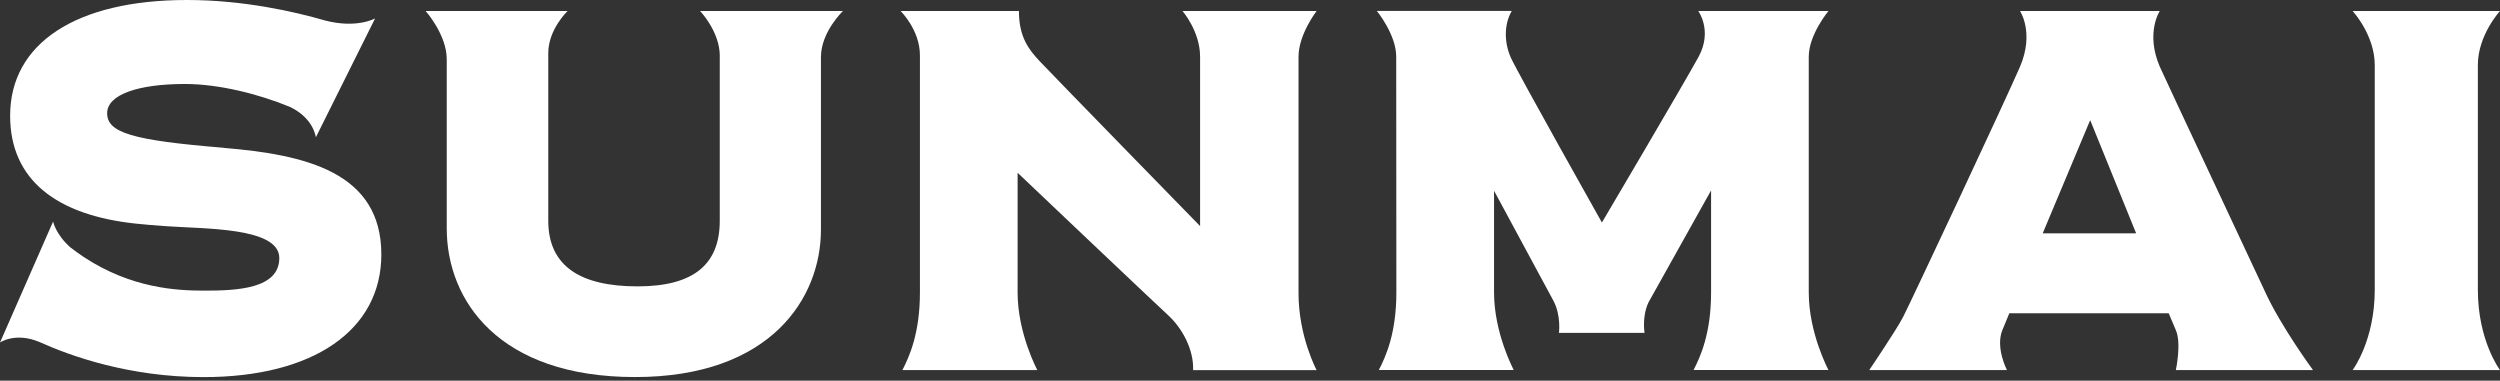 <svg width="1320" height="201" viewBox="0 0 1320 201" fill="none" xmlns="http://www.w3.org/2000/svg">
  <rect x="0" y="0" width="1320" height="201" fill="#333333" stroke="none"/>
  <g style="mix-blend-mode:difference">
    <path
      d="M380.034 29.668V116.558C380.034 139.318 366.579 151.207 336.646 151.207C306.713 151.207 289.486 140.711 289.486 116.558V28.035C289.486 15.476 299.704 5.81 299.704 5.81H224.725C224.725 5.81 235.879 18.288 235.879 31.301V120.575C235.879 158.865 263.539 199.084 335.308 199.084C407.078 199.084 433.454 157.285 433.454 121.271V30.15C433.454 16.869 445.09 5.81 445.09 5.81H369.629C369.629 5.81 380.061 16.574 380.061 29.668H380.034Z"
      fill="white" />
    <path
      d="M1140.37 35.211C1132.69 17.324 1140.37 5.81 1140.37 5.81H1066.57C1066.57 5.81 1074.25 17.297 1066.57 35.211C1058.79 53.178 1008.6 160.097 1004.91 167.219C1001.25 174.342 986.962 195.388 986.962 195.388H1059.67C1059.67 195.388 1053.52 183.607 1057.23 174.342C1057.74 173.03 1059.05 169.87 1060.93 165.399H1145.08C1147.03 170.111 1148.37 173.325 1148.85 174.342C1151.9 181.17 1148.85 195.388 1148.85 195.388H1221.26C1221.26 195.388 1204.22 172.227 1195.9 153.912C1191.92 145.263 1142.41 39.95 1140.37 35.211ZM1078.55 123.199C1090.75 94.039 1103.62 63.433 1103.62 63.433C1103.62 63.433 1116.03 94.093 1127.88 123.199H1078.58H1078.55Z"
      fill="white" />
    <path
      d="M117.994 78.027C69.79 74.064 56.576 70.101 56.576 59.739C56.576 49.965 72.92 44.342 97.637 44.342C115.533 44.342 136.585 49.617 153.277 56.525C165.769 62.604 166.759 72.511 166.759 72.511L198.056 9.72C198.056 9.72 188.453 15.182 171.734 10.845C155.176 6.052 128.399 0 98.734 0C40.232 0 5.35 22.814 5.35 61.104C5.35 94.95 29.799 113.667 71.877 118.085C76.344 118.594 81.667 118.968 87.285 119.397C107.829 120.923 147.472 119.879 147.472 136.239C147.472 152.6 124.949 153.457 107.722 153.457C93.303 153.457 69.443 152.225 44.485 135.865C44.485 135.865 44.271 135.704 44.164 135.65C41.837 134.097 39.51 132.437 37.156 130.616C29.398 123.735 28.034 116.987 28.034 116.987L0 180.849C0 180.849 7.971 175.28 20.597 180.474C37.129 187.972 68.266 199.111 107.508 199.111C165.394 199.111 201.346 174.342 201.346 134.365C201.346 90.88 161.328 81.642 118.047 78.081L117.994 78.027Z"
      fill="white" />
    <path
      d="M1308.31 34.3C1308.31 18.502 1320 5.81 1320 5.81H1242.18C1242.18 5.81 1253.87 18.502 1253.87 34.3V153.028C1253.87 179.965 1242.18 195.388 1242.18 195.388H1320C1320 195.388 1308.31 179.965 1308.31 153.028V34.3Z"
      fill="white" />
    <path
      d="M965.404 5.81H896.683C896.683 5.81 904.334 16.172 896.897 29.909C889.461 43.565 845.805 117.495 845.805 117.495C845.805 117.495 801.481 38.718 797.789 30.578C794.098 22.438 794.098 12.825 798.217 5.783H726.982C726.982 5.783 737.201 18.261 737.201 29.882C737.201 39.2 737.281 154.447 737.281 154.447C737.281 176.002 731.664 188.319 728.026 195.361H799.26C799.26 195.361 788.855 176.002 788.855 154.447V100.733L789.417 101.75L790.674 104.08L820.232 158.838C824.352 166.63 823.121 175.761 823.121 175.761H868.329C868.329 175.761 866.831 167.192 870.442 159.588L903.451 100.545V154.447C903.451 176.002 897.834 188.319 894.196 195.361H965.43C965.43 195.361 955.025 176.002 955.025 154.447V29.909C955.025 18.288 965.43 5.81 965.43 5.81H965.404Z"
      fill="white" />
    <path
      d="M695.146 5.81H624.366C624.366 5.81 633.648 16.547 633.648 29.909V119.37C633.648 119.37 554.442 38.236 548.878 32.239C543.26 26.214 537.991 19.654 537.991 5.81H475.503C475.503 5.81 485.721 15.744 485.721 29.213C485.721 38.37 485.721 154.474 485.721 154.474C485.721 176.029 480.104 188.346 476.466 195.388H547.701C547.701 195.388 537.295 176.029 537.295 154.474V91.227C537.295 91.227 609.038 159.347 616.689 166.362C624.393 173.378 630.385 184.838 629.957 195.415H695.173C695.173 195.415 685.623 177.662 685.623 154.902V29.909C685.623 18.154 695.173 5.81 695.173 5.81H695.146Z"
      fill="white" />
  </g>
</svg>